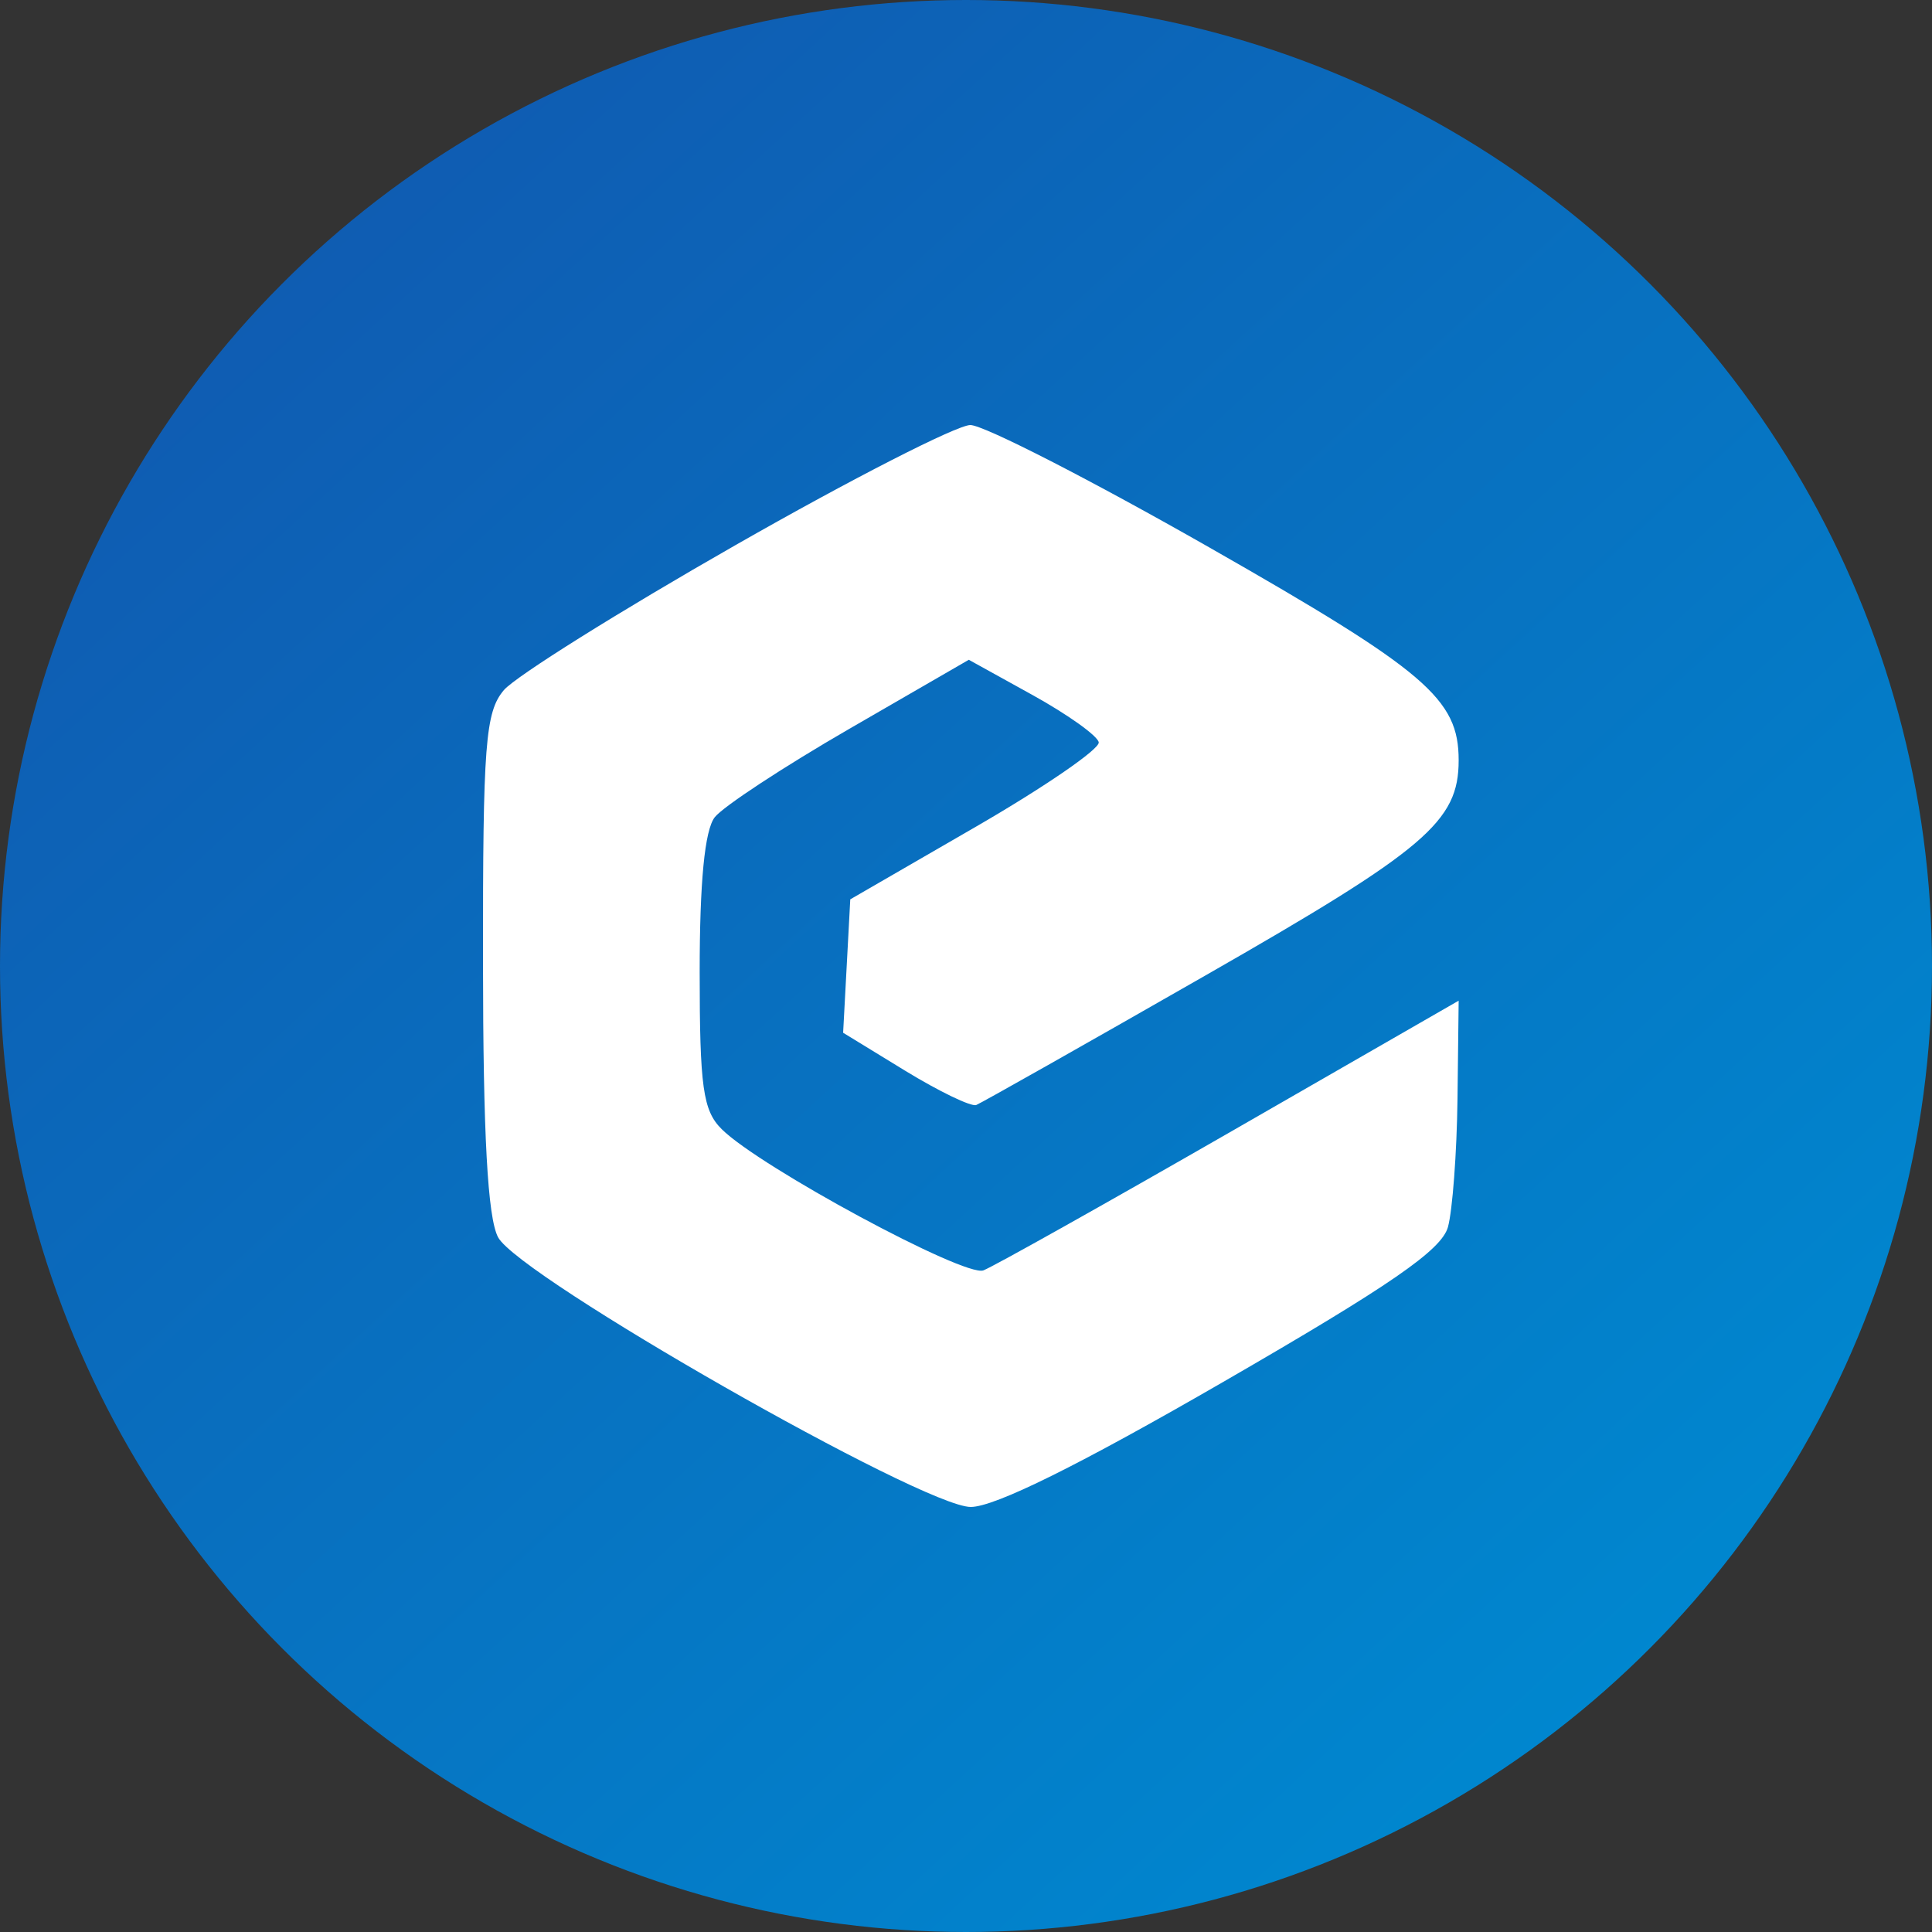 <svg width="20" height="20" viewBox="0 0 20 20" fill="none" xmlns="http://www.w3.org/2000/svg">
<rect x="0" y="0" width="20" height="20" fill="#333333" stroke="none"/>
<circle cx="10" cy="10" r="10" fill="url(#paint0_linear_3308_19212)"/>
<path fill-rule="evenodd" clip-rule="evenodd" d="M7.614 5.643C6.415 6.327 5.337 7.002 5.216 7.144C5.024 7.371 4.998 7.702 5 9.959C5.001 11.746 5.048 12.604 5.156 12.808C5.371 13.214 9.553 15.6 10.049 15.6C10.298 15.6 11.175 15.165 12.662 14.306C14.395 13.305 14.921 12.942 14.989 12.703C15.036 12.532 15.081 11.935 15.088 11.376L15.1 10.359L12.733 11.72C11.431 12.468 10.282 13.112 10.18 13.151C9.986 13.225 7.864 12.08 7.471 11.689C7.277 11.497 7.243 11.253 7.243 10.062C7.243 9.131 7.295 8.593 7.399 8.46C7.485 8.35 8.112 7.938 8.792 7.545L10.029 6.83L10.689 7.195C11.052 7.396 11.361 7.616 11.374 7.684C11.388 7.752 10.815 8.146 10.101 8.559L8.802 9.31L8.765 10.001L8.728 10.691L9.37 11.084C9.722 11.299 10.054 11.459 10.106 11.439C10.158 11.418 11.224 10.816 12.475 10.1C14.762 8.792 15.1 8.505 15.1 7.87C15.1 7.235 14.765 6.948 12.524 5.67C11.3 4.972 10.184 4.4 10.045 4.4C9.906 4.4 8.812 4.959 7.614 5.643Z" fill="white"/>
<defs>
<linearGradient id="paint0_linear_3308_19212" x1="3.45" y1="2.15" x2="17.25" y2="17.15" gradientUnits="userSpaceOnUse">
<stop stop-color="#0F5CB2"/>
<stop offset="1" stop-color="#0087CF"/>
</linearGradient>
</defs>
</svg>
